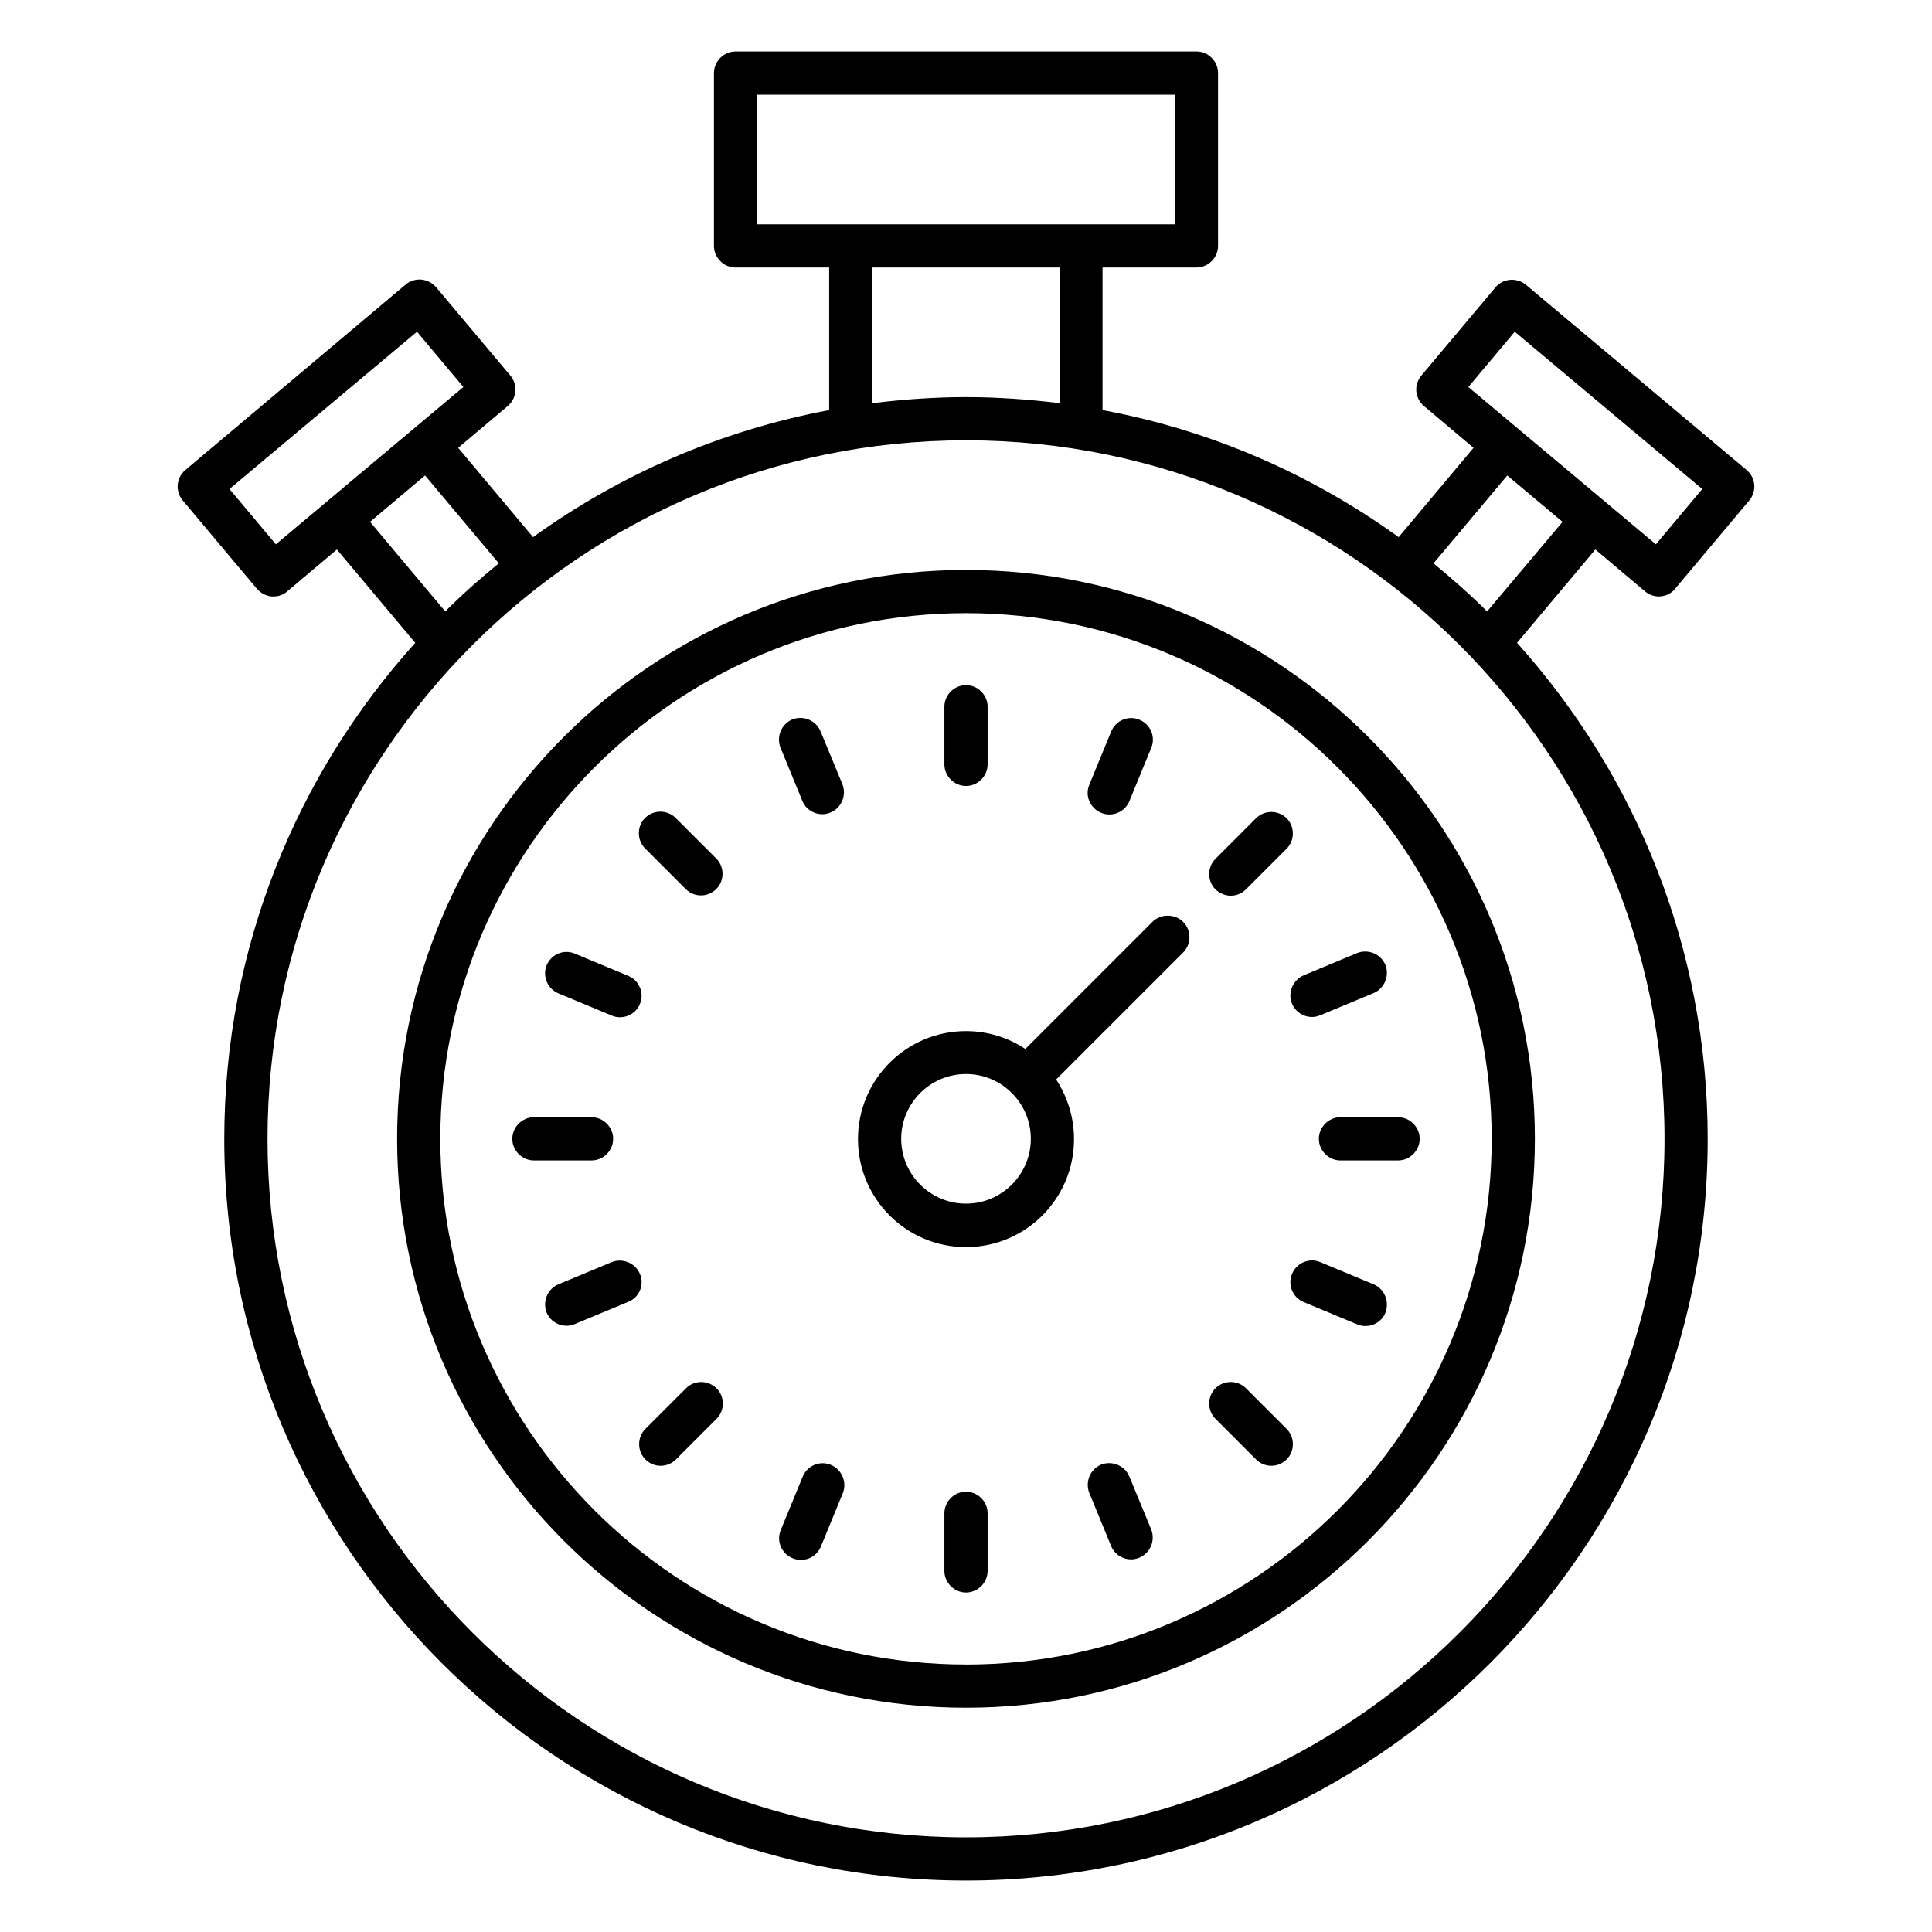 <?xml version="1.0" encoding="UTF-8"?>
<!-- Uploaded to: ICON Repo, www.svgrepo.com, Generator: ICON Repo Mixer Tools -->
<svg fill="#000000" width="800px" height="800px" version="1.1" viewBox="144 144 512 512" xmlns="http://www.w3.org/2000/svg">
 <g>
  <path d="m400 295.04c-83.129 0-150.76 67.633-150.76 150.76 0 83.129 67.633 150.76 150.76 150.76s150.76-67.633 150.76-150.76c0-83.129-67.629-150.76-150.76-150.76zm0 290.07c-76.793 0-139.31-62.52-139.31-139.31s62.52-139.31 139.31-139.31c76.793 0.004 139.31 62.523 139.31 139.32s-62.516 139.31-139.31 139.31z"/>
  <path d="m579.92 300.69c1.07 0.918 2.367 1.375 3.664 1.375 1.602 0 3.281-0.688 4.352-2.062l19.617-23.359c2.062-2.441 1.754-6.031-0.688-8.09l-58.473-49.082c-2.441-1.984-6.031-1.754-8.09 0.688l-19.617 23.359c-2.062 2.441-1.754 6.031 0.688 8.09l13.129 11.07-19.848 23.664c-22.977-16.566-49.617-28.32-78.473-33.664v-37.789h24.887c3.129 0 5.727-2.594 5.727-5.727v-45.801c0-3.129-2.594-5.727-5.727-5.727l-122.14 0.004c-3.129 0-5.727 2.594-5.727 5.727v45.801c0 3.129 2.594 5.727 5.727 5.727h24.809v37.785c-28.855 5.418-55.496 17.098-78.473 33.664l-19.848-23.664 13.129-11.07c2.441-2.062 2.75-5.648 0.688-8.09l-19.617-23.359c-0.992-1.145-2.367-1.91-3.894-2.062-1.449-0.152-3.055 0.305-4.199 1.297l-58.391 49.16c-2.441 2.062-2.75 5.648-0.688 8.09l19.617 23.359c0.992 1.145 2.367 1.91 3.894 2.062h0.535c1.375 0 2.672-0.457 3.664-1.375l13.129-11.07 20.762 24.734c-31.449 34.883-50.609 80.992-50.609 131.45 0 108.39 88.164 196.56 196.56 196.56 108.39 0 196.56-88.168 196.56-196.56 0-50.457-19.16-96.562-50.535-131.45l20.762-24.734zm-34.5-68.777 49.695 41.68-12.289 14.656-49.695-41.68zm-200.76-62.824h110.68v34.352h-110.68zm30.535 45.801h49.617v35.953c-8.168-0.992-16.41-1.602-24.809-1.602s-16.641 0.609-24.809 1.602zm-158.09 73.359-12.289-14.656 49.695-41.68 12.289 14.656zm39.539-18.246 19.543 23.281c-4.961 4.047-9.695 8.246-14.199 12.746l-19.922-23.738zm143.36 360.91c-102.06 0-185.11-83.051-185.11-185.11 0-102.06 83.051-185.11 185.11-185.11 102.06 0 185.11 83.051 185.11 185.11 0 102.06-83.051 185.11-185.11 185.11zm138.09-324.88c-4.504-4.504-9.312-8.703-14.199-12.746l19.543-23.281 14.656 12.289z"/>
  <path d="m400 352.29c3.129 0 5.727-2.594 5.727-5.727v-15.266c0-3.129-2.594-5.727-5.727-5.727-3.129 0-5.727 2.594-5.727 5.727v15.266c0 3.133 2.594 5.727 5.727 5.727z"/>
  <path d="m400 539.31c-3.129 0-5.727 2.594-5.727 5.727v15.266c0 3.129 2.594 5.727 5.727 5.727 3.129 0 5.727-2.594 5.727-5.727v-15.266c-0.004-3.129-2.598-5.727-5.727-5.727z"/>
  <path d="m361.45 337.79c-1.223-2.902-4.582-4.273-7.481-3.129-2.902 1.223-4.273 4.582-3.129 7.481l5.801 14.121c0.918 2.215 3.055 3.512 5.266 3.512 0.762 0 1.449-0.152 2.215-0.457 2.902-1.223 4.273-4.582 3.129-7.481z"/>
  <path d="m443.28 535.27c-1.223-2.902-4.582-4.273-7.481-3.129-2.902 1.223-4.273 4.582-3.129 7.481l5.801 14.121c0.918 2.215 3.055 3.512 5.266 3.512 0.762 0 1.449-0.152 2.215-0.457 2.902-1.223 4.273-4.582 3.129-7.481z"/>
  <path d="m323.05 360.76c-2.215-2.215-5.879-2.215-8.09 0-2.215 2.215-2.215 5.879 0 8.09l10.762 10.762c1.145 1.145 2.594 1.68 4.047 1.68 1.449 0 2.902-0.535 4.047-1.68 2.215-2.215 2.215-5.879 0-8.09z"/>
  <path d="m474.2 511.91c-2.215-2.215-5.879-2.215-8.09 0-2.215 2.215-2.215 5.879 0 8.09l10.762 10.762c1.145 1.145 2.594 1.68 4.047 1.68 1.449 0 2.902-0.535 4.047-1.68 2.215-2.215 2.215-5.879 0-8.09z"/>
  <path d="m291.98 407.25 14.121 5.879c0.688 0.305 1.449 0.457 2.215 0.457 2.215 0 4.352-1.297 5.266-3.512 1.223-2.902-0.152-6.258-3.129-7.481l-14.121-5.879c-2.902-1.223-6.258 0.152-7.481 3.129-1.145 2.902 0.23 6.184 3.129 7.406z"/>
  <path d="m508.01 484.35-14.121-5.879c-2.902-1.223-6.258 0.152-7.481 3.129-1.223 2.902 0.152 6.258 3.129 7.481l14.121 5.879c0.688 0.305 1.449 0.457 2.215 0.457 2.215 0 4.352-1.297 5.266-3.512 1.145-3.051-0.227-6.332-3.129-7.555z"/>
  <path d="m306.49 445.8c0-3.129-2.594-5.727-5.727-5.727h-15.266c-3.129 0-5.727 2.594-5.727 5.727 0 3.129 2.594 5.727 5.727 5.727h15.266c3.133-0.004 5.727-2.598 5.727-5.727z"/>
  <path d="m493.51 445.8c0 3.129 2.594 5.727 5.727 5.727h15.266c3.129 0 5.727-2.594 5.727-5.727 0-3.129-2.594-5.727-5.727-5.727h-15.266c-3.129 0-5.727 2.594-5.727 5.727z"/>
  <path d="m313.59 481.6c-1.223-2.902-4.582-4.273-7.481-3.129l-14.121 5.879c-2.902 1.223-4.273 4.582-3.129 7.481 0.918 2.215 3.055 3.512 5.266 3.512 0.762 0 1.449-0.152 2.215-0.457l14.121-5.879c2.977-1.148 4.352-4.508 3.129-7.406z"/>
  <path d="m486.41 410c0.918 2.215 3.055 3.512 5.266 3.512 0.762 0 1.449-0.152 2.215-0.457l14.121-5.879c2.902-1.223 4.273-4.582 3.129-7.481-1.223-2.902-4.582-4.273-7.481-3.129l-14.121 5.879c-2.977 1.293-4.352 4.652-3.129 7.555z"/>
  <path d="m325.8 511.91-10.762 10.762c-2.215 2.215-2.215 5.879 0 8.09 1.145 1.145 2.594 1.68 4.047 1.68 1.449 0 2.902-0.535 4.047-1.68l10.762-10.762c2.215-2.215 2.215-5.879 0-8.09-2.293-2.215-5.879-2.215-8.094 0z"/>
  <path d="m470.15 381.37c1.449 0 2.902-0.535 4.047-1.68l10.762-10.762c2.215-2.215 2.215-5.879 0-8.09-2.215-2.215-5.879-2.215-8.09 0l-10.762 10.762c-2.215 2.215-2.215 5.879 0 8.09 1.145 1.07 2.594 1.68 4.043 1.68z"/>
  <path d="m364.2 532.21c-2.902-1.223-6.258 0.152-7.481 3.129l-5.801 14.121c-1.223 2.902 0.152 6.258 3.129 7.481 0.688 0.305 1.449 0.457 2.215 0.457 2.215 0 4.352-1.297 5.266-3.512l5.801-14.121c1.219-2.977-0.23-6.332-3.129-7.555z"/>
  <path d="m435.8 359.39c0.688 0.305 1.449 0.457 2.215 0.457 2.215 0 4.352-1.297 5.266-3.512l5.801-14.121c1.223-2.902-0.152-6.258-3.129-7.481-2.902-1.223-6.258 0.152-7.481 3.129l-5.801 14.121c-1.223 2.902 0.227 6.188 3.129 7.406z"/>
  <path d="m449.39 388.32-33.664 33.664c-4.504-2.977-9.922-4.734-15.727-4.734-15.801 0-28.625 12.824-28.625 28.625s12.824 28.625 28.625 28.625c15.801 0 28.625-12.824 28.625-28.625 0-5.801-1.754-11.223-4.734-15.801l33.664-33.664c2.215-2.215 2.215-5.879 0-8.09-2.211-2.215-5.949-2.215-8.164 0zm-49.387 74.656c-9.465 0-17.176-7.711-17.176-17.176 0-9.465 7.711-17.176 17.176-17.176 4.734 0 9.008 1.91 12.137 5.039 3.129 3.129 5.039 7.406 5.039 12.137 0 9.465-7.711 17.176-17.176 17.176z"/>
 </g>
</svg>